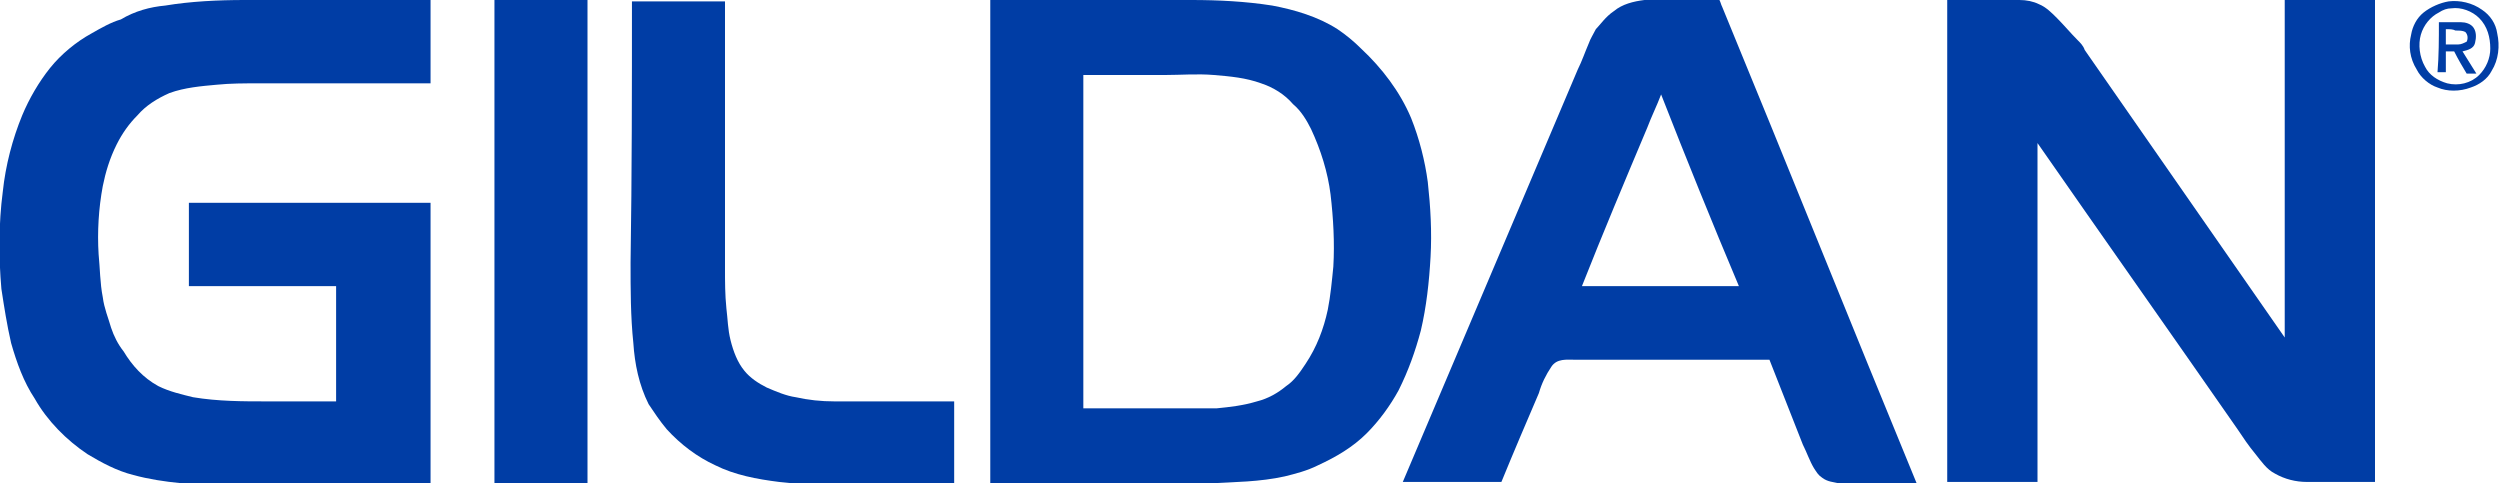 <?xml version="1.0" encoding="utf-8"?>
<!-- Generator: Adobe Illustrator 26.3.1, SVG Export Plug-In . SVG Version: 6.00 Build 0)  -->
<svg version="1.1" id="Layer_1" xmlns="http://www.w3.org/2000/svg" xmlns:xlink="http://www.w3.org/1999/xlink" x="0px" y="0px"
	 viewBox="0 0 180 34.8" style="enable-background:new 0 0 180 34.8;" xml:space="preserve">
<style type="text/css">
	.st0{fill-rule:evenodd;clip-rule:evenodd;fill:#003DA5;}
</style>
<g>
	<path class="st0" d="M140.2,0h0.1c0.9,0,1.8,0,2.6,0c0.8,0,1.6,0,2.5,0c0.5,0,1,0.1,1.4,0.3c0.5,0.2,0.9,0.6,1.3,1
		c0.5,0.5,1,1.1,1.5,1.6c0.2,0.2,0.4,0.4,0.5,0.7c4.8,6.9,9.6,13.8,14.4,20.7c0-8,0-16,0-23.9c0-0.2,0-0.3,0-0.5c2.2,0,4.3,0,6.5,0
		c0,1.8,0,3.6,0,5.4c0,9.8,0,19.6,0,29.4h-4.9c-0.8,0-1.6-0.2-2.3-0.6c-0.6-0.3-1-0.9-1.4-1.4c-0.5-0.6-0.9-1.2-1.3-1.8
		c-4.8-6.9-9.6-13.7-14.4-20.6c0,8.1,0,16.2,0,24.4h-6.5c0-3.7,0-7.5,0-11.2C140.2,15.7,140.2,7.9,140.2,0L140.2,0z"/>
	<path class="st0" d="M11.9,0.4C13.7,0.1,15.7,0,17.6,0c0.4,0,0.9,0,1.3,0c4,0,8.1,0,12.1,0c0,0,0,0.1,0,0.1c0,2,0,4,0,5.9
		c-4.1,0-8.3,0-12.4,0c-1,0-2,0-3,0.1c-1.1,0.1-2.3,0.2-3.4,0.6c-0.9,0.4-1.7,0.9-2.3,1.6c-0.6,0.6-1.1,1.3-1.5,2.1
		c-0.5,1-0.8,2-1,3C7.1,15,7,16.7,7.1,18.3c0.1,1,0.1,2.1,0.3,3.1c0.1,0.8,0.4,1.5,0.6,2.2c0.2,0.6,0.5,1.2,0.9,1.7
		c0.6,1,1.4,1.9,2.5,2.5c0.8,0.4,1.7,0.6,2.5,0.8c1.8,0.3,3.6,0.3,5.3,0.3c1.7,0,3.3,0,5,0c0-2.8,0-5.6,0-8.3c-3.5,0-7.1,0-10.6,0
		c0-2,0-4,0-6c5.8,0,11.6,0,17.4,0c0,6.8,0,13.6,0,20.4H16.5c-2.3-0.1-4.7-0.2-6.9-0.8c-1.2-0.3-2.3-0.9-3.3-1.5
		c-1.5-1-2.9-2.4-3.8-4c-0.8-1.2-1.3-2.6-1.7-4c-0.3-1.3-0.5-2.6-0.7-3.9c-0.2-2.3-0.2-4.7,0.1-7c0.2-1.9,0.7-3.8,1.4-5.5
		c0.5-1.2,1.2-2.4,2-3.4c0.8-1,1.9-1.9,3-2.5c0.7-0.4,1.4-0.8,2.1-1C9.7,0.8,10.8,0.5,11.9,0.4L11.9,0.4z"/>
	<path class="st0" d="M35.6,0c0.5,0,1.1,0,1.6,0c1.7,0,3.4,0,5.1,0c0,1.2,0,2.5,0,3.7c0,10.4,0,20.7,0,31.1h-6.7
		c0-10.3,0-20.6,0-30.9C35.6,2.6,35.6,1.3,35.6,0L35.6,0z"/>
	<path class="st0" d="M71.3,0c4.8,0,9.7,0,14.5,0c1.9,0,3.9,0.1,5.8,0.4c1.6,0.3,3.3,0.8,4.7,1.7C96.9,2.5,97.5,3,98,3.5
		c1.5,1.4,2.8,3.1,3.6,5c0.6,1.5,1,3.1,1.2,4.6c0.2,1.8,0.3,3.6,0.2,5.4c-0.1,1.8-0.3,3.6-0.7,5.3c-0.4,1.5-0.9,2.9-1.6,4.3
		c-0.6,1.1-1.4,2.2-2.3,3.1c-1,1-2.2,1.7-3.5,2.3c-0.8,0.4-1.6,0.6-2.4,0.8c-1.8,0.4-3.6,0.4-5.3,0.5H71.3c0-3.6,0-7.3,0-10.9
		C71.3,16,71.3,8,71.3,0L71.3,0z M78,5.4c0,8,0,16,0,24c2,0,4,0,6.1,0c1.2,0,2.4,0,3.5,0c1-0.1,1.9-0.2,2.9-0.5
		c0.8-0.2,1.5-0.6,2.1-1.1c0.6-0.4,1-1,1.4-1.6c0.8-1.2,1.3-2.5,1.6-3.9c0.2-1,0.3-2.1,0.4-3.1c0.1-1.7,0-3.5-0.2-5.2
		c-0.2-1.6-0.7-3.2-1.4-4.7c-0.3-0.6-0.7-1.3-1.3-1.8c-0.6-0.7-1.4-1.2-2.3-1.5c-1.1-0.4-2.2-0.5-3.4-0.6c-1.2-0.1-2.4,0-3.5,0
		C81.9,5.4,79.9,5.4,78,5.4L78,5.4z"/>
	<path class="st0" d="M116.2,0.8c0.6-0.5,1.4-0.7,2.2-0.8c1.8,0,3.6,0,5.4,0c0.1,0.2,0.1,0.3,0.2,0.5c4.7,11.4,9.3,22.9,14,34.3
		h-5.6c-0.4-0.1-0.8-0.1-1.2-0.4c-0.3-0.2-0.4-0.4-0.6-0.7c-0.3-0.5-0.5-1.1-0.8-1.7c-0.8-2-1.6-4.1-2.4-6.1c-4.7,0-9.3,0-14,0
		c-0.6,0-1.3-0.1-1.7,0.5c-0.4,0.6-0.7,1.2-0.9,1.9c-0.9,2.1-1.8,4.2-2.7,6.4h-7.1c4.2-9.9,8.4-19.8,12.6-29.7
		c0.3-0.6,0.5-1.2,0.8-1.9c0.1-0.3,0.3-0.6,0.5-1C115.2,1.8,115.6,1.2,116.2,0.8L116.2,0.8z M119.6,6.8c-0.3,0.8-0.7,1.6-1,2.4
		c-1.6,3.8-3.2,7.6-4.7,11.4c3.8,0,7.5,0,11.3,0C123.3,16.1,121.4,11.4,119.6,6.8C119.6,6.8,119.6,6.8,119.6,6.8L119.6,6.8z"/>
	<path class="st0" d="M176.3,0.1c0.8-0.1,1.7,0.1,2.4,0.6c0.6,0.4,1,1,1.1,1.7c0.2,0.9,0.1,1.9-0.4,2.7c-0.3,0.6-0.9,1-1.5,1.2
		c-0.8,0.3-1.7,0.3-2.4,0c-0.6-0.2-1.2-0.7-1.5-1.3c-0.5-0.8-0.6-1.7-0.4-2.5c0.1-0.6,0.4-1.2,0.9-1.6C175,0.5,175.7,0.2,176.3,0.1
		L176.3,0.1z M176.5,0.6c-0.3,0-0.6,0.1-0.9,0.3c-0.6,0.3-1.1,0.9-1.3,1.6c-0.2,0.7-0.1,1.6,0.3,2.3c0.3,0.6,0.9,1,1.6,1.2
		c0.8,0.2,1.7,0,2.3-0.6c0.5-0.5,0.8-1.2,0.8-1.9c0-0.8-0.2-1.6-0.8-2.2C178,0.8,177.2,0.5,176.5,0.6L176.5,0.6z M175.6,1.6
		c0.5,0,1.1,0,1.6,0c0.3,0,0.7,0.1,0.9,0.4c0.2,0.3,0.2,0.7,0.1,1.1c-0.1,0.4-0.5,0.5-0.9,0.6c0.3,0.5,0.7,1.1,1,1.6
		c-0.2,0-0.5,0-0.7,0c-0.3-0.5-0.6-1-0.9-1.6c-0.2,0-0.4,0-0.6,0c0,0.5,0,1,0,1.5c-0.2,0-0.4,0-0.6,0C175.6,4,175.6,2.8,175.6,1.6
		L175.6,1.6z M176.1,2.1c0,0.4,0,0.7,0,1.1c0.3,0,0.6,0,0.9,0c0.2,0,0.4-0.1,0.6-0.2c0.1-0.2,0.1-0.5-0.1-0.7
		c-0.2-0.1-0.4-0.1-0.7-0.1C176.6,2.1,176.4,2.1,176.1,2.1L176.1,2.1z"/>
	<path class="st0" d="M45.5,0.1c2.2,0,4.5,0,6.7,0c0,6.4,0,12.8,0,19.2c0,1,0,1.9,0.1,2.9c0.1,0.8,0.1,1.5,0.3,2.3
		c0.2,0.8,0.5,1.6,1,2.2c0.4,0.5,1,0.9,1.6,1.2c0.7,0.3,1.4,0.6,2.1,0.7c0.9,0.2,1.8,0.3,2.8,0.3c0.8,0,1.6,0,2.3,0
		c2.1,0,4.2,0,6.3,0c0,2,0,4,0,6h-9.7c-1,0-1.9-0.1-2.9-0.2c-1.6-0.2-3.2-0.5-4.6-1.2c-1.3-0.6-2.5-1.5-3.5-2.6
		c-0.5-0.6-0.9-1.2-1.3-1.8c-0.7-1.4-1-2.9-1.1-4.4c-0.2-1.9-0.2-3.9-0.2-5.8C45.5,12.5,45.5,6.3,45.5,0.1L45.5,0.1z"/>
</g>
</svg>
